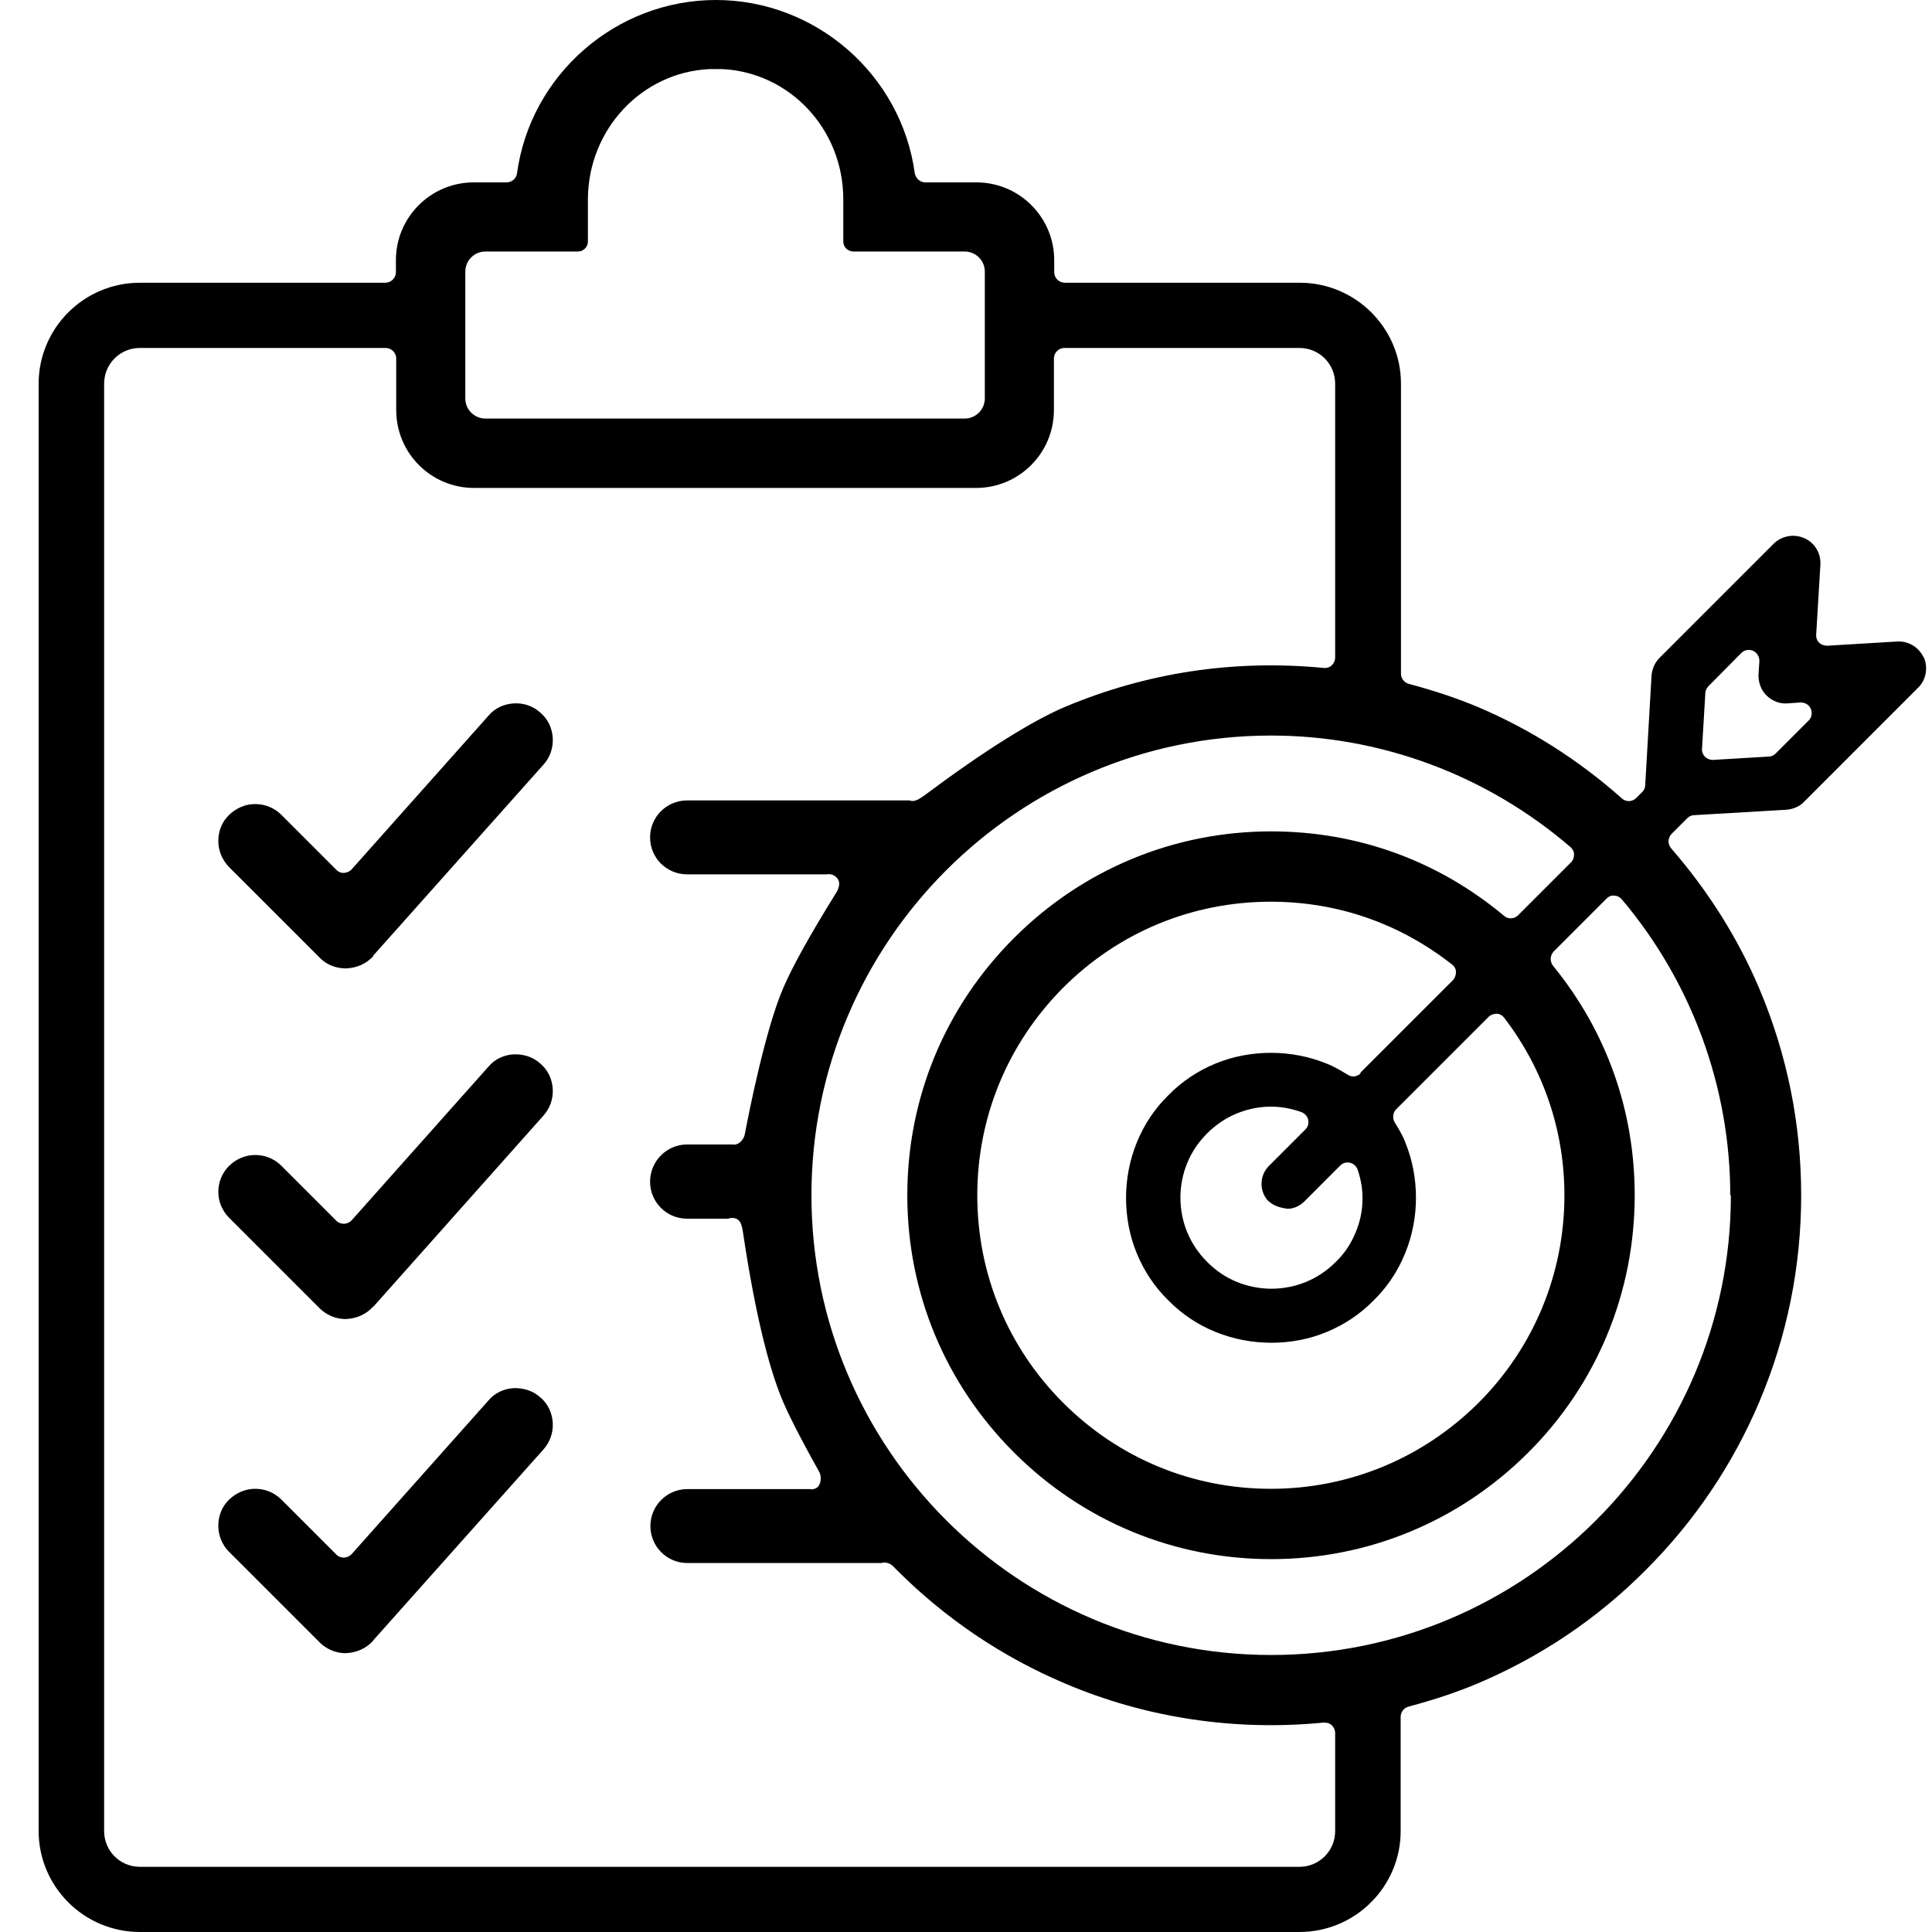 <svg width="50" height="50" viewBox="0 0 50 50" fill="none" xmlns="http://www.w3.org/2000/svg">
<path d="M49.787 17.022C49.663 16.75 49.39 16.586 49.103 16.602L47.291 16.711C47.213 16.711 47.135 16.687 47.081 16.633C47.026 16.578 46.995 16.501 47.003 16.423L47.112 14.611C47.127 14.316 46.964 14.043 46.692 13.927C46.428 13.81 46.109 13.865 45.899 14.075L42.952 17.022C42.827 17.146 42.757 17.309 42.742 17.481L42.578 20.319C42.578 20.389 42.547 20.451 42.501 20.498L42.345 20.653C42.244 20.754 42.081 20.762 41.972 20.661C40.844 19.658 39.585 18.865 38.247 18.297C37.726 18.079 37.159 17.885 36.459 17.698C36.342 17.667 36.257 17.558 36.257 17.434V9.93C36.257 8.491 35.082 7.317 33.636 7.317H27.555C27.407 7.317 27.283 7.193 27.283 7.045V6.734C27.283 5.622 26.381 4.72 25.269 4.72H23.947C23.815 4.72 23.698 4.619 23.675 4.487C23.325 1.928 21.109 0 18.527 0C15.946 0 13.729 1.928 13.38 4.487C13.364 4.619 13.247 4.72 13.107 4.72H12.26C11.148 4.72 10.246 5.622 10.246 6.734V7.045C10.246 7.193 10.121 7.317 9.974 7.317H3.621C2.174 7.317 1 8.491 1 9.93V47.387C1 48.826 2.174 50 3.621 50H33.628C35.075 50 36.249 48.826 36.249 47.387V44.432C36.249 44.308 36.334 44.199 36.451 44.168C37.151 43.981 37.718 43.787 38.239 43.569C39.873 42.877 41.342 41.89 42.594 40.63C43.854 39.37 44.841 37.908 45.533 36.275C46.249 34.58 46.614 32.784 46.614 30.933C46.614 29.082 46.249 27.286 45.533 25.591C44.981 24.285 44.212 23.064 43.247 21.952C43.154 21.843 43.162 21.68 43.263 21.578L43.667 21.174C43.714 21.128 43.776 21.096 43.846 21.096L46.233 20.956C46.412 20.941 46.575 20.871 46.692 20.747L49.639 17.799C49.849 17.597 49.904 17.278 49.787 17.006V17.022ZM12.042 7.03C12.042 6.742 12.275 6.509 12.563 6.509H14.958C15.098 6.509 15.215 6.392 15.215 6.252V5.14C15.23 3.344 16.607 1.874 18.356 1.788C18.465 1.788 18.582 1.788 18.691 1.788C20.44 1.874 21.817 3.344 21.824 5.14V6.252C21.824 6.392 21.941 6.509 22.089 6.509H24.966C25.253 6.509 25.487 6.742 25.487 7.03V10.311C25.487 10.599 25.253 10.832 24.966 10.832H12.563C12.275 10.832 12.042 10.599 12.042 10.311V7.03ZM34.554 47.387C34.554 47.901 34.142 48.313 33.628 48.313H3.621C3.107 48.313 2.695 47.901 2.695 47.387V9.93C2.695 9.417 3.107 9.005 3.621 9.005H9.981C10.129 9.005 10.254 9.129 10.254 9.277V10.614C10.254 11.726 11.155 12.628 12.268 12.628H25.261C26.373 12.628 27.275 11.726 27.275 10.614V9.277C27.275 9.129 27.4 9.005 27.547 9.005H33.628C34.142 9.005 34.554 9.417 34.554 9.93V17.014C34.554 17.092 34.523 17.162 34.468 17.216C34.414 17.271 34.336 17.294 34.258 17.286C31.918 17.061 29.663 17.411 27.555 18.297C26.7 18.663 25.479 19.425 23.947 20.568C23.815 20.661 23.675 20.77 23.543 20.715H17.781C17.252 20.715 16.824 21.143 16.824 21.672C16.824 22.201 17.252 22.628 17.781 22.628H21.397C21.467 22.613 21.537 22.628 21.599 22.667C21.77 22.784 21.723 22.939 21.669 23.056C21.653 23.087 21.638 23.11 21.622 23.134C20.961 24.199 20.502 25.023 20.261 25.591C19.81 26.648 19.39 28.748 19.274 29.362C19.243 29.502 19.11 29.65 18.955 29.619H17.781C17.252 29.619 16.824 30.054 16.824 30.583C16.824 31.112 17.252 31.54 17.781 31.54H18.846C18.846 31.54 18.885 31.524 18.908 31.524C19.173 31.493 19.204 31.726 19.235 31.936C19.53 33.904 19.88 35.365 20.261 36.267C20.378 36.54 20.634 37.076 21.194 38.079C21.194 38.087 21.202 38.095 21.21 38.11C21.21 38.11 21.21 38.118 21.218 38.126C21.264 38.258 21.241 38.437 21.132 38.507C21.078 38.538 21.016 38.554 20.961 38.538H17.788C17.26 38.538 16.832 38.966 16.832 39.495C16.832 40.023 17.26 40.451 17.788 40.451H22.804C22.804 40.451 22.827 40.451 22.835 40.443C22.928 40.42 23.053 40.467 23.115 40.536C23.115 40.536 23.123 40.544 23.131 40.552L23.208 40.63C24.468 41.89 25.93 42.877 27.563 43.569C29.663 44.463 31.964 44.806 34.258 44.58C34.336 44.58 34.414 44.596 34.468 44.65C34.523 44.705 34.554 44.775 34.554 44.852V47.387ZM44.795 30.933C44.795 37.496 39.46 42.831 32.897 42.831C26.334 42.831 21 37.496 21 30.933C21 24.37 26.334 19.036 32.897 19.036C35.736 19.036 38.481 20.062 40.642 21.921C40.697 21.967 40.736 22.037 40.736 22.115C40.736 22.193 40.712 22.263 40.658 22.317L39.289 23.686C39.188 23.787 39.033 23.795 38.924 23.701C37.213 22.271 35.129 21.516 32.897 21.516C30.386 21.516 28.022 22.496 26.241 24.277C24.46 26.058 23.481 28.414 23.481 30.933C23.481 33.453 24.46 35.809 26.241 37.589C28.022 39.37 30.386 40.35 32.897 40.35C35.409 40.35 37.773 39.37 39.554 37.589C41.334 35.809 42.306 33.445 42.306 30.933C42.306 28.74 41.575 26.687 40.191 24.992C40.106 24.883 40.114 24.728 40.207 24.627L41.575 23.258C41.63 23.204 41.7 23.165 41.778 23.18C41.855 23.18 41.925 23.219 41.972 23.274C43.784 25.42 44.779 28.142 44.779 30.933H44.795ZM32.835 31.089C32.967 31.213 33.146 31.26 33.325 31.283C33.488 31.283 33.644 31.205 33.761 31.089L34.686 30.163C34.756 30.093 34.849 30.07 34.943 30.093C35.036 30.117 35.106 30.187 35.137 30.272C35.222 30.529 35.261 30.762 35.261 30.995C35.261 31.003 35.261 31.019 35.261 31.026C35.261 31.33 35.199 31.625 35.082 31.897C34.966 32.185 34.795 32.442 34.569 32.659C34.344 32.885 34.087 33.056 33.807 33.173C33.527 33.289 33.216 33.352 32.905 33.352C32.594 33.352 32.283 33.289 32.003 33.173C31.715 33.056 31.459 32.877 31.241 32.659C31.016 32.434 30.845 32.177 30.728 31.897C30.611 31.617 30.549 31.306 30.549 30.995C30.549 30.684 30.611 30.373 30.728 30.093C30.845 29.806 31.023 29.549 31.241 29.331C31.467 29.106 31.723 28.935 32.003 28.818C32.524 28.608 33.084 28.569 33.675 28.779C33.761 28.81 33.831 28.88 33.854 28.974C33.877 29.067 33.854 29.16 33.784 29.23L32.843 30.171C32.718 30.296 32.648 30.459 32.648 30.638C32.648 30.817 32.718 30.98 32.843 31.104L32.835 31.089ZM35.215 27.776C35.121 27.869 34.989 27.885 34.88 27.815C34.725 27.722 34.538 27.605 34.336 27.527C33.426 27.154 32.353 27.154 31.451 27.527C31 27.714 30.588 27.986 30.238 28.344C29.88 28.694 29.608 29.106 29.422 29.564C29.235 30.023 29.142 30.505 29.142 31.003C29.142 31.501 29.235 31.991 29.422 32.442C29.608 32.893 29.88 33.305 30.238 33.655C30.588 34.012 31 34.285 31.459 34.471C32.376 34.844 33.442 34.844 34.336 34.471C34.787 34.285 35.199 34.012 35.549 33.655C35.907 33.305 36.179 32.893 36.365 32.434C36.552 31.975 36.645 31.493 36.645 30.995C36.645 30.498 36.552 30.008 36.365 29.557C36.365 29.557 36.365 29.541 36.358 29.533C36.288 29.362 36.187 29.199 36.093 29.044C36.031 28.935 36.047 28.795 36.132 28.709L38.527 26.314C38.582 26.26 38.659 26.236 38.737 26.236C38.815 26.236 38.885 26.283 38.932 26.345C39.95 27.675 40.487 29.269 40.487 30.933C40.487 32.963 39.694 34.876 38.263 36.306C36.824 37.737 34.919 38.53 32.89 38.53C30.86 38.53 28.955 37.745 27.516 36.306C26.078 34.868 25.292 32.963 25.292 30.933C25.292 28.904 26.085 26.998 27.516 25.56C28.955 24.121 30.86 23.336 32.89 23.336C34.608 23.336 36.225 23.896 37.578 24.961C37.641 25.008 37.68 25.078 37.68 25.155C37.68 25.233 37.656 25.311 37.602 25.366L35.207 27.761L35.215 27.776ZM46.816 18.639L45.953 19.502C45.907 19.549 45.844 19.58 45.775 19.58L44.336 19.666C44.336 19.666 44.328 19.666 44.32 19.666C44.25 19.666 44.18 19.634 44.126 19.588C44.072 19.533 44.04 19.456 44.048 19.378L44.134 17.939C44.134 17.877 44.165 17.815 44.212 17.761L45.067 16.897C45.145 16.82 45.269 16.796 45.37 16.843C45.471 16.89 45.533 16.991 45.533 17.107L45.51 17.45C45.502 17.652 45.572 17.854 45.712 17.994C45.86 18.142 46.054 18.219 46.257 18.204L46.599 18.18C46.715 18.18 46.816 18.235 46.863 18.344C46.91 18.445 46.886 18.569 46.809 18.647L46.816 18.639Z" fill="black"/>
<path d="M9.662 42.449L14.064 37.512C14.235 37.317 14.32 37.076 14.305 36.82C14.289 36.563 14.18 36.33 13.986 36.166C13.799 35.995 13.558 35.918 13.294 35.925C13.037 35.941 12.804 36.05 12.641 36.244L9.103 40.218C9.056 40.272 8.986 40.303 8.908 40.311C8.83 40.311 8.76 40.288 8.706 40.233L7.283 38.81C7.104 38.631 6.863 38.53 6.606 38.53C6.35 38.53 6.117 38.631 5.93 38.81C5.743 38.989 5.65 39.23 5.65 39.487C5.65 39.743 5.751 39.984 5.93 40.163L8.271 42.504C8.442 42.675 8.675 42.776 8.916 42.784C8.924 42.784 8.932 42.784 8.939 42.784C9.227 42.776 9.476 42.659 9.655 42.465L9.662 42.449Z" fill="black"/>
<path d="M9.662 33.818L14.064 28.872C14.235 28.678 14.32 28.437 14.305 28.18C14.289 27.924 14.18 27.691 13.986 27.527C13.799 27.356 13.558 27.278 13.294 27.286C13.037 27.302 12.804 27.411 12.641 27.605L9.103 31.579C9.056 31.633 8.986 31.664 8.908 31.672C8.83 31.672 8.76 31.648 8.706 31.594L7.283 30.171C7.104 29.992 6.863 29.891 6.606 29.891C6.35 29.891 6.117 29.992 5.93 30.171C5.557 30.544 5.557 31.143 5.93 31.516L8.271 33.857C8.442 34.028 8.675 34.129 8.916 34.137C8.924 34.137 8.932 34.137 8.939 34.137C9.227 34.129 9.476 34.013 9.655 33.818H9.662Z" fill="black"/>
<path d="M9.662 24.728L14.064 19.79C14.235 19.604 14.32 19.355 14.305 19.098C14.289 18.842 14.18 18.608 13.986 18.445C13.799 18.274 13.558 18.188 13.294 18.204C13.037 18.22 12.804 18.328 12.641 18.523L9.103 22.496C9.056 22.551 8.986 22.582 8.908 22.59C8.83 22.597 8.76 22.566 8.706 22.512L7.283 21.089C7.104 20.91 6.863 20.809 6.606 20.809C6.35 20.809 6.117 20.91 5.93 21.089C5.743 21.268 5.65 21.509 5.65 21.765C5.65 22.022 5.751 22.255 5.93 22.442L8.271 24.782C8.442 24.961 8.675 25.055 8.924 25.062C8.924 25.062 8.939 25.062 8.947 25.062C9.235 25.055 9.484 24.938 9.662 24.744V24.728Z" fill="black"/>
</svg>
